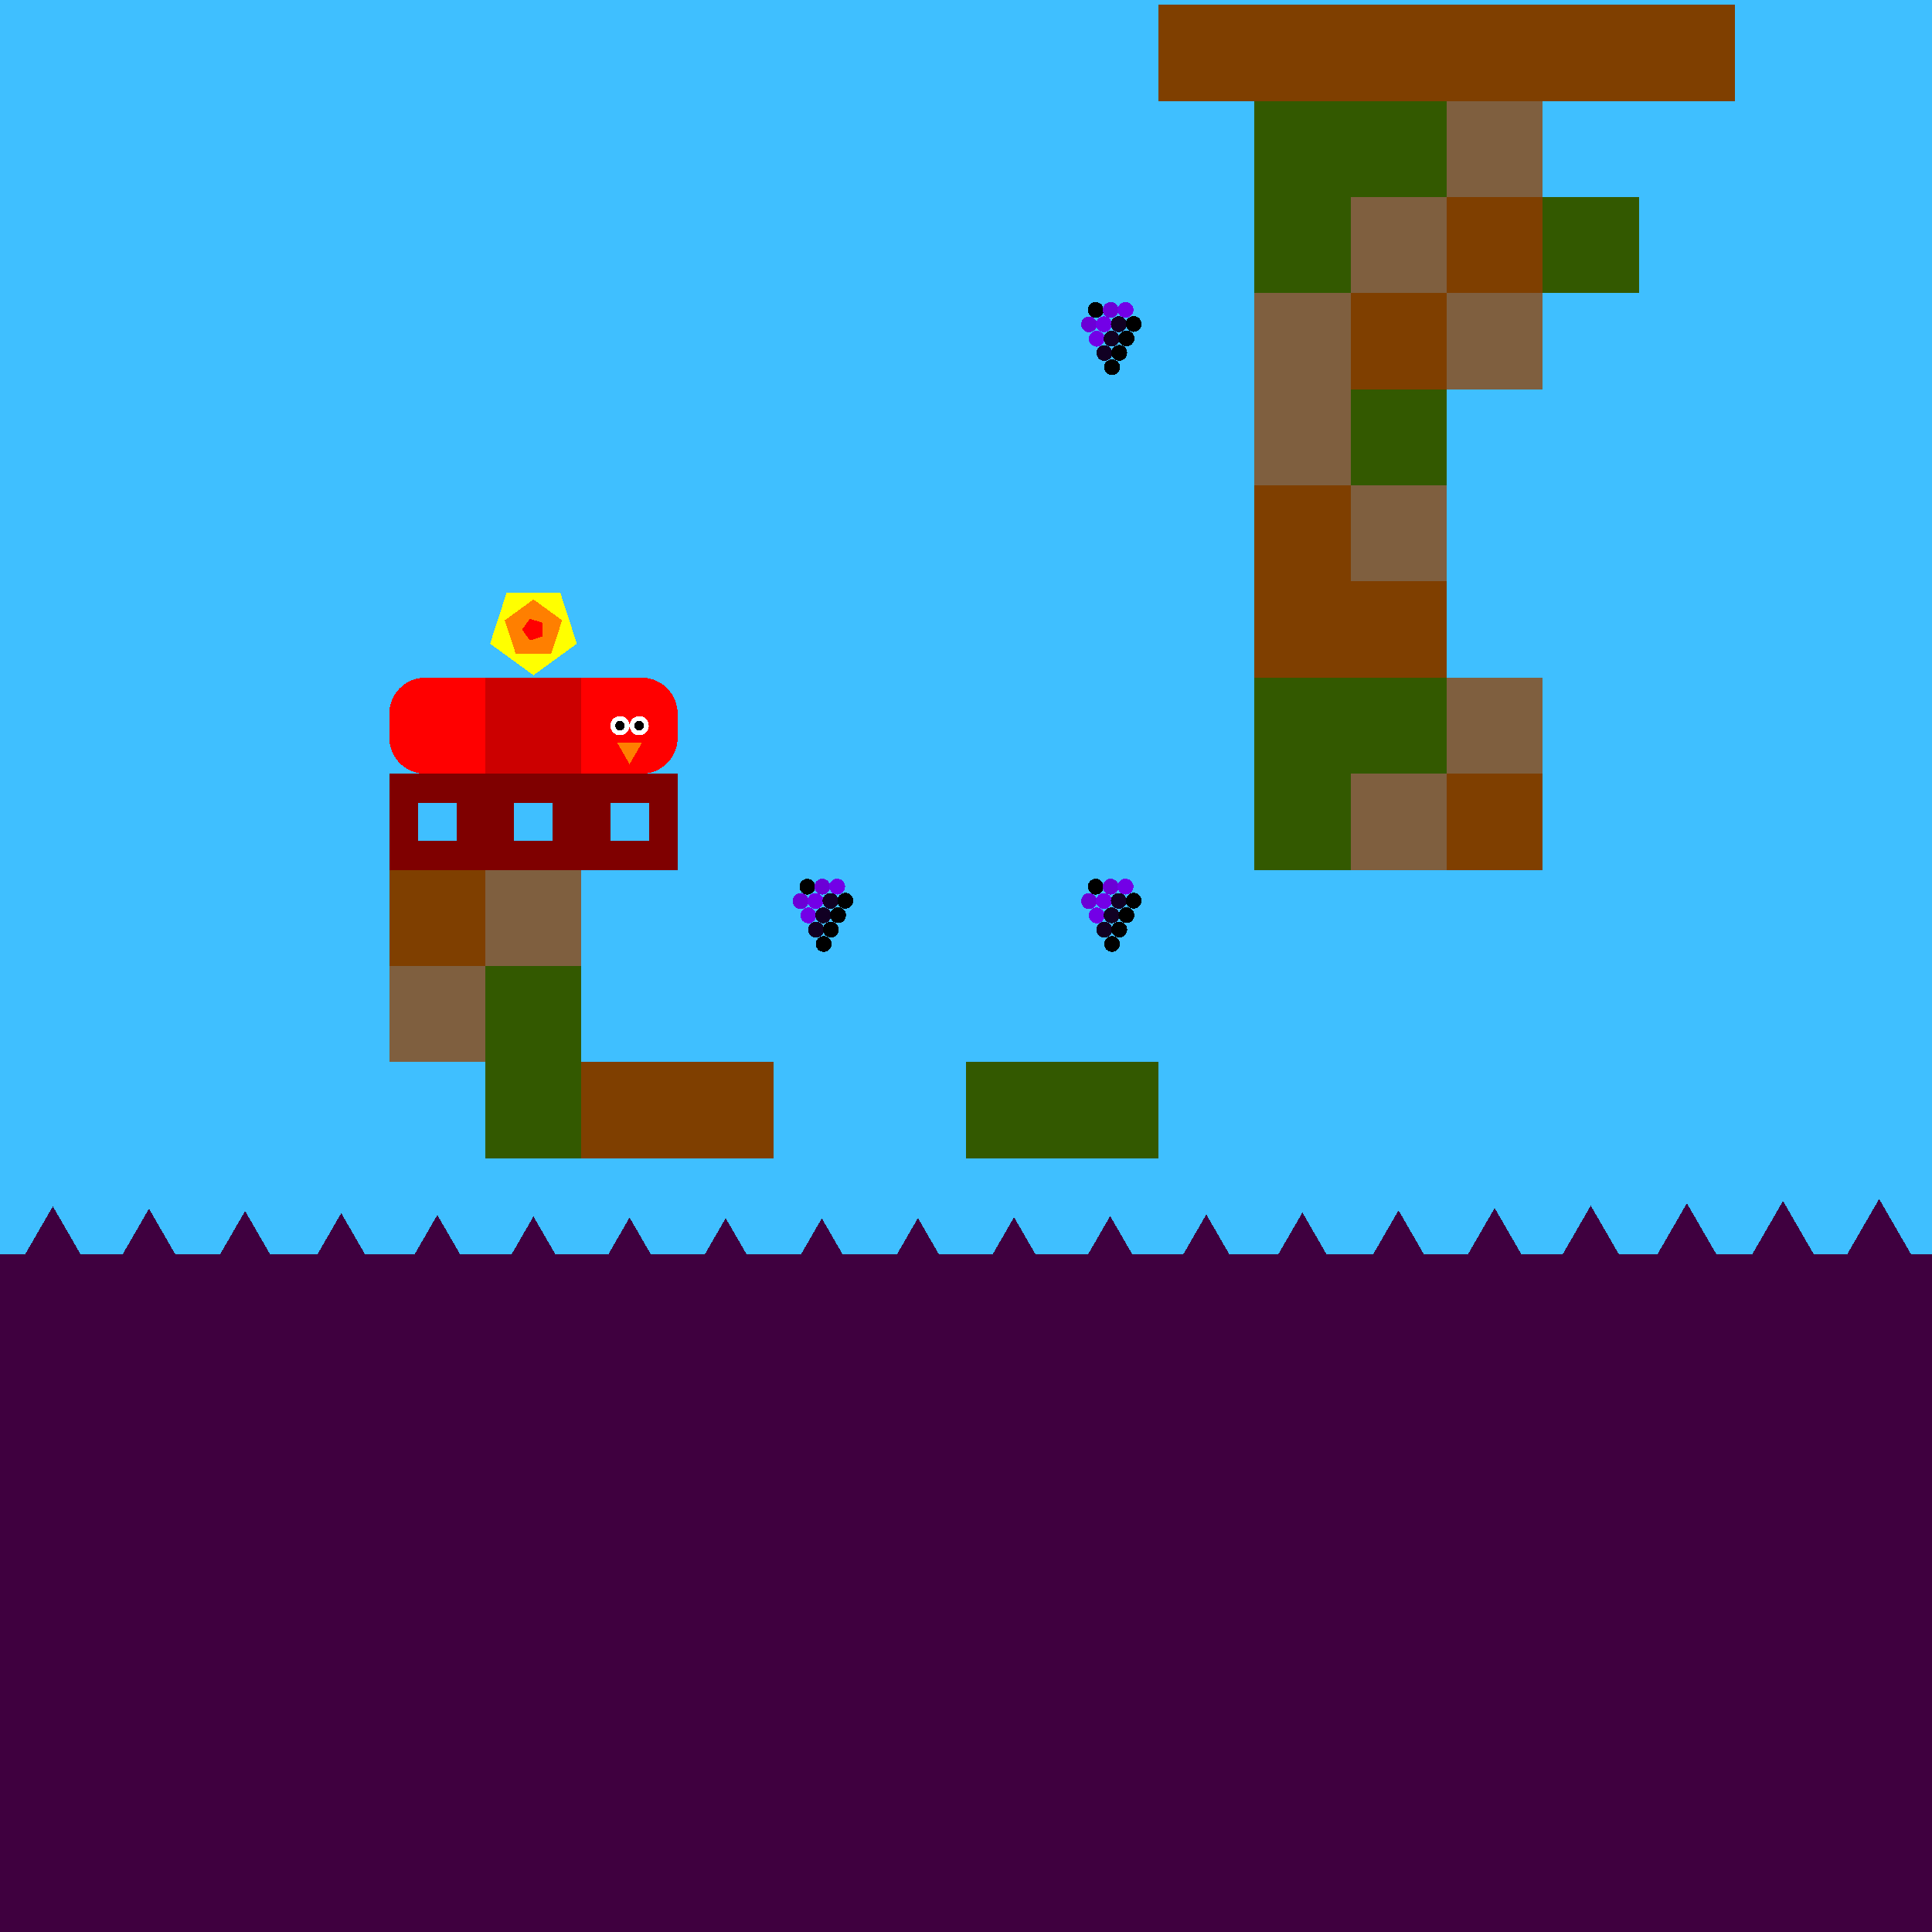 <svg xmlns="http://www.w3.org/2000/svg" version="1.1" width = "403" height = "403" viewBox = "-1 -1 402 402"  preserveAspectRatio = "none" shape-rendering="crispEdges">
<rect x="-20" y="-20" width="440" height="440" style="fill:rgb(63,191,255);" /><rect x="-20" y="260" width="440" height="160" style="fill:rgb(63,0,63);" /><rect x="80" y="180" width="20" height="20" style="fill:rgb(127,63,0);" /><g style="fill:rgb(127,95,63);">
 <rect x="80" y="200" width="20" height="20"/>
 <rect x="100" y="180" width="20" height="20"/>
</g><g style="fill:rgb(51,89,0);">
 <rect x="100" y="200" width="20" height="20"/>
 <rect x="100" y="220" width="20" height="20"/>
</g><g style="fill:rgb(127,63,0);">
 <rect x="120" y="220" width="20" height="20"/>
 <rect x="140" y="220" width="20" height="20"/>
</g><g style="fill:rgb(51,89,0);">
 <rect x="200" y="220" width="20" height="20"/>
 <rect x="220" y="220" width="20" height="20"/>
</g><g style="fill:rgb(127,63,0);">
 <rect x="240" y="0" width="20" height="20"/>
 <rect x="260" y="0" width="20" height="20"/>
</g><g style="fill:rgb(51,89,0);">
 <rect x="260" y="20" width="20" height="20"/>
 <rect x="260" y="40" width="20" height="20"/>
</g><g style="fill:rgb(127,95,63);">
 <rect x="260" y="60" width="20" height="20"/>
 <rect x="260" y="80" width="20" height="20"/>
</g><g style="fill:rgb(127,63,0);">
 <rect x="260" y="100" width="20" height="20"/>
 <rect x="260" y="120" width="20" height="20"/>
</g><g style="fill:rgb(51,89,0);">
 <rect x="260" y="140" width="20" height="20"/>
 <rect x="260" y="160" width="20" height="20"/>
</g><rect x="280" y="0" width="20" height="20" style="fill:rgb(127,63,0);" /><rect x="280" y="20" width="20" height="20" style="fill:rgb(51,89,0);" /><rect x="280" y="40" width="20" height="20" style="fill:rgb(127,95,63);" /><rect x="280" y="60" width="20" height="20" style="fill:rgb(127,63,0);" /><rect x="280" y="80" width="20" height="20" style="fill:rgb(51,89,0);" /><rect x="280" y="100" width="20" height="20" style="fill:rgb(127,95,63);" /><rect x="280" y="120" width="20" height="20" style="fill:rgb(127,63,0);" /><rect x="280" y="140" width="20" height="20" style="fill:rgb(51,89,0);" /><rect x="280" y="160" width="20" height="20" style="fill:rgb(127,95,63);" /><rect x="300" y="0" width="20" height="20" style="fill:rgb(127,63,0);" /><rect x="300" y="20" width="20" height="20" style="fill:rgb(127,95,63);" /><rect x="300" y="40" width="20" height="20" style="fill:rgb(127,63,0);" /><g style="fill:rgb(127,95,63);">
 <rect x="300" y="60" width="20" height="20"/>
 <rect x="300" y="140" width="20" height="20"/>
</g><g style="fill:rgb(127,63,0);">
 <rect x="300" y="160" width="20" height="20"/>
 <rect x="320" y="0" width="20" height="20"/>
</g><rect x="320" y="40" width="20" height="20" style="fill:rgb(51,89,0);" /><rect x="340" y="0" width="20" height="20" style="fill:rgb(127,63,0);" /><polygon points="-30,249.026 -38.66,264.026 -21.34,264.026 -30,249.026 " style="fill:rgb(63,0,63)" /><polygon points="-10,249.503 -18.66,264.503 -1.34,264.503 -10,249.503 " style="fill:rgb(63,0,63)" /><polygon points="10,250 1.34,265 18.66,265 10,250 " style="fill:rgb(63,0,63)" /><polygon points="30,250.497 21.34,265.497 38.66,265.497 30,250.497 " style="fill:rgb(63,0,63)" /><polygon points="50,250.974 41.34,265.974 58.66,265.974 50,250.974 " style="fill:rgb(63,0,63)" /><polygon points="70,251.412 61.34,266.412 78.66,266.412 70,251.412 " style="fill:rgb(63,0,63)" /><polygon points="90,251.793 81.34,266.793 98.66,266.793 90,251.793 " style="fill:rgb(63,0,63)" /><polygon points="110,252.104 101.34,267.104 118.66,267.104 110,252.104 " style="fill:rgb(63,0,63)" /><polygon points="130,252.33 121.34,267.33 138.66,267.33 130,252.33 " style="fill:rgb(63,0,63)" /><polygon points="150,252.464 141.34,267.464 158.66,267.464 150,252.464 " style="fill:rgb(63,0,63)" /><polygon points="170,252.499 161.34,267.499 178.66,267.499 170,252.499 " style="fill:rgb(63,0,63)" /><polygon points="190,252.435 181.34,267.435 198.66,267.435 190,252.435 " style="fill:rgb(63,0,63)" /><polygon points="210,252.273 201.34,267.273 218.66,267.273 210,252.273 " style="fill:rgb(63,0,63)" /><polygon points="230,252.021 221.34,267.021 238.66,267.021 230,252.021 " style="fill:rgb(63,0,63)" /><polygon points="250,251.689 241.34,266.689 258.66,266.689 250,251.689 " style="fill:rgb(63,0,63)" /><polygon points="270,251.289 261.34,266.289 278.66,266.289 270,251.289 " style="fill:rgb(63,0,63)" /><polygon points="290,250.837 281.34,265.837 298.66,265.837 290,250.837 " style="fill:rgb(63,0,63)" /><polygon points="310,250.353 301.34,265.353 318.66,265.353 310,250.353 " style="fill:rgb(63,0,63)" /><polygon points="330,249.854 321.34,264.854 338.66,264.854 330,249.854 " style="fill:rgb(63,0,63)" /><polygon points="350,249.361 341.34,264.361 358.66,264.361 350,249.361 " style="fill:rgb(63,0,63)" /><polygon points="370,248.894 361.34,263.894 378.66,263.894 370,248.894 " style="fill:rgb(63,0,63)" /><polygon points="390,248.47 381.34,263.47 398.66,263.47 390,248.47 " style="fill:rgb(63,0,63)" /><polygon points="410,248.108 401.34,263.108 418.66,263.108 410,248.108 " style="fill:rgb(63,0,63)" /><polygon points="430,247.821 421.34,262.821 438.66,262.821 430,247.821 " style="fill:rgb(63,0,63)" /><g style="fill:rgb(204,0,0);">
 <rect x="100" y="147.5" width="20" height="5"/>
 <rect x="107.5" y="140" width="5" height="20"/>
 <rect x="100" y="140" width="10" height="10"/>
 <rect x="100" y="150" width="10" height="10"/>
 <rect x="110" y="140" width="10" height="10"/>
 <rect x="110" y="150" width="10" height="10"/>
</g><g style="fill:rgb(255,0,0);">
 <rect x="80" y="147.5" width="20" height="5"/>
 <rect x="87.5" y="140" width="5" height="20"/>
</g><circle cx="87.5" cy="147.5" r="7.5" style="fill:rgb(255,0,0);stroke-width:1" /><circle cx="87.5" cy="152.5" r="7.5" style="fill:rgb(255,0,0);stroke-width:1" /><g style="fill:rgb(255,0,0);">
 <rect x="90" y="140" width="10" height="10"/>
 <rect x="90" y="150" width="10" height="10"/>
 <rect x="120" y="147.5" width="20" height="5"/>
 <rect x="127.5" y="140" width="5" height="20"/>
 <rect x="120" y="140" width="10" height="10"/>
 <rect x="120" y="150" width="10" height="10"/>
</g><circle cx="132.5" cy="147.5" r="7.5" style="fill:rgb(255,0,0);stroke-width:1" /><circle cx="132.5" cy="152.5" r="7.5" style="fill:rgb(255,0,0);stroke-width:1" /><circle cx="132" cy="150" r="2" style="fill:rgb(255,255,255);stroke-width:1" /><circle cx="128" cy="150" r="2" style="fill:rgb(255,255,255);stroke-width:1" /><circle cx="132" cy="150" r="1" style="fill:rgb(0,0,0);stroke-width:1" /><circle cx="128" cy="150" r="1" style="fill:rgb(0,0,0);stroke-width:1" /><polygon points="127.402,153.5 130,158 132.598,153.5 127.402,153.5 " style="fill:rgb(255,127,0)" /><rect x="83" y="163" width="14" height="14" style="fill:none;stroke:rgb(127,0,0);stroke-width:6" /><rect x="103" y="163" width="14" height="14" style="fill:none;stroke:rgb(127,0,0);stroke-width:6" /><rect x="123" y="163" width="14" height="14" style="fill:none;stroke:rgb(127,0,0);stroke-width:6" /><circle cx="227" cy="63.5" r="1.65" style="fill:rgb(0,0,0);stroke-width:1" /><circle cx="230.1" cy="63.495" r="1.65" style="fill:rgb(107,0,214);stroke-width:1" /><circle cx="233.199" cy="63.48" r="1.65" style="fill:rgb(115,0,231);stroke-width:1" /><circle cx="225.6" cy="66.495" r="1.65" style="fill:rgb(107,0,214);stroke-width:1" /><circle cx="228.699" cy="66.48" r="1.65" style="fill:rgb(115,0,231);stroke-width:1" /><circle cx="231.796" cy="66.455" r="1.65" style="fill:rgb(17,0,35);stroke-width:1" /><circle cx="234.889" cy="66.421" r="1.65" style="fill:rgb(-96,0,-192);stroke-width:1" /><circle cx="227.199" cy="69.48" r="1.65" style="fill:rgb(115,0,231);stroke-width:1" /><circle cx="230.296" cy="69.455" r="1.65" style="fill:rgb(17,0,35);stroke-width:1" /><circle cx="233.389" cy="69.421" r="1.65" style="fill:rgb(-96,0,-192);stroke-width:1" /><circle cx="228.796" cy="72.455" r="1.65" style="fill:rgb(17,0,35);stroke-width:1" /><circle cx="231.889" cy="72.421" r="1.65" style="fill:rgb(-96,0,-192);stroke-width:1" /><circle cx="230.389" cy="75.421" r="1.65" style="fill:rgb(-96,0,-192);stroke-width:1" /><circle cx="167" cy="183.5" r="1.65" style="fill:rgb(0,0,0);stroke-width:1" /><circle cx="170.1" cy="183.495" r="1.65" style="fill:rgb(107,0,214);stroke-width:1" /><circle cx="173.199" cy="183.48" r="1.65" style="fill:rgb(115,0,231);stroke-width:1" /><circle cx="165.6" cy="186.495" r="1.65" style="fill:rgb(107,0,214);stroke-width:1" /><circle cx="168.699" cy="186.48" r="1.65" style="fill:rgb(115,0,231);stroke-width:1" /><circle cx="171.796" cy="186.455" r="1.65" style="fill:rgb(17,0,35);stroke-width:1" /><circle cx="174.889" cy="186.421" r="1.65" style="fill:rgb(-96,0,-192);stroke-width:1" /><circle cx="167.199" cy="189.48" r="1.65" style="fill:rgb(115,0,231);stroke-width:1" /><circle cx="170.296" cy="189.455" r="1.65" style="fill:rgb(17,0,35);stroke-width:1" /><circle cx="173.389" cy="189.421" r="1.65" style="fill:rgb(-96,0,-192);stroke-width:1" /><circle cx="168.796" cy="192.455" r="1.65" style="fill:rgb(17,0,35);stroke-width:1" /><circle cx="171.889" cy="192.421" r="1.65" style="fill:rgb(-96,0,-192);stroke-width:1" /><circle cx="170.389" cy="195.421" r="1.65" style="fill:rgb(-96,0,-192);stroke-width:1" /><circle cx="227" cy="183.5" r="1.65" style="fill:rgb(0,0,0);stroke-width:1" /><circle cx="230.1" cy="183.495" r="1.65" style="fill:rgb(107,0,214);stroke-width:1" /><circle cx="233.199" cy="183.48" r="1.65" style="fill:rgb(115,0,231);stroke-width:1" /><circle cx="225.6" cy="186.495" r="1.65" style="fill:rgb(107,0,214);stroke-width:1" /><circle cx="228.699" cy="186.48" r="1.65" style="fill:rgb(115,0,231);stroke-width:1" /><circle cx="231.796" cy="186.455" r="1.65" style="fill:rgb(17,0,35);stroke-width:1" /><circle cx="234.889" cy="186.421" r="1.65" style="fill:rgb(-96,0,-192);stroke-width:1" /><circle cx="227.199" cy="189.48" r="1.65" style="fill:rgb(115,0,231);stroke-width:1" /><circle cx="230.296" cy="189.455" r="1.65" style="fill:rgb(17,0,35);stroke-width:1" /><circle cx="233.389" cy="189.421" r="1.65" style="fill:rgb(-96,0,-192);stroke-width:1" /><circle cx="228.796" cy="192.455" r="1.65" style="fill:rgb(17,0,35);stroke-width:1" /><circle cx="231.889" cy="192.421" r="1.65" style="fill:rgb(-96,0,-192);stroke-width:1" /><circle cx="230.389" cy="195.421" r="1.65" style="fill:rgb(-96,0,-192);stroke-width:1" /><polygon points="110,139.5 119.035,132.936 115.584,122.314 104.416,122.314 100.965,132.936 110,139.5 " style="fill:rgb(255,255,0)" /><polygon points="113.685,135.073 115.963,128.062 110,123.73 104.037,128.062 106.315,135.073 113.685,135.073 " style="fill:rgb(255,127,0)" /><polygon points="111.921,131.396 111.921,128.604 109.266,127.741 107.625,130 109.266,132.259 111.921,131.396 " style="fill:rgb(255,0,0)" />
</svg>